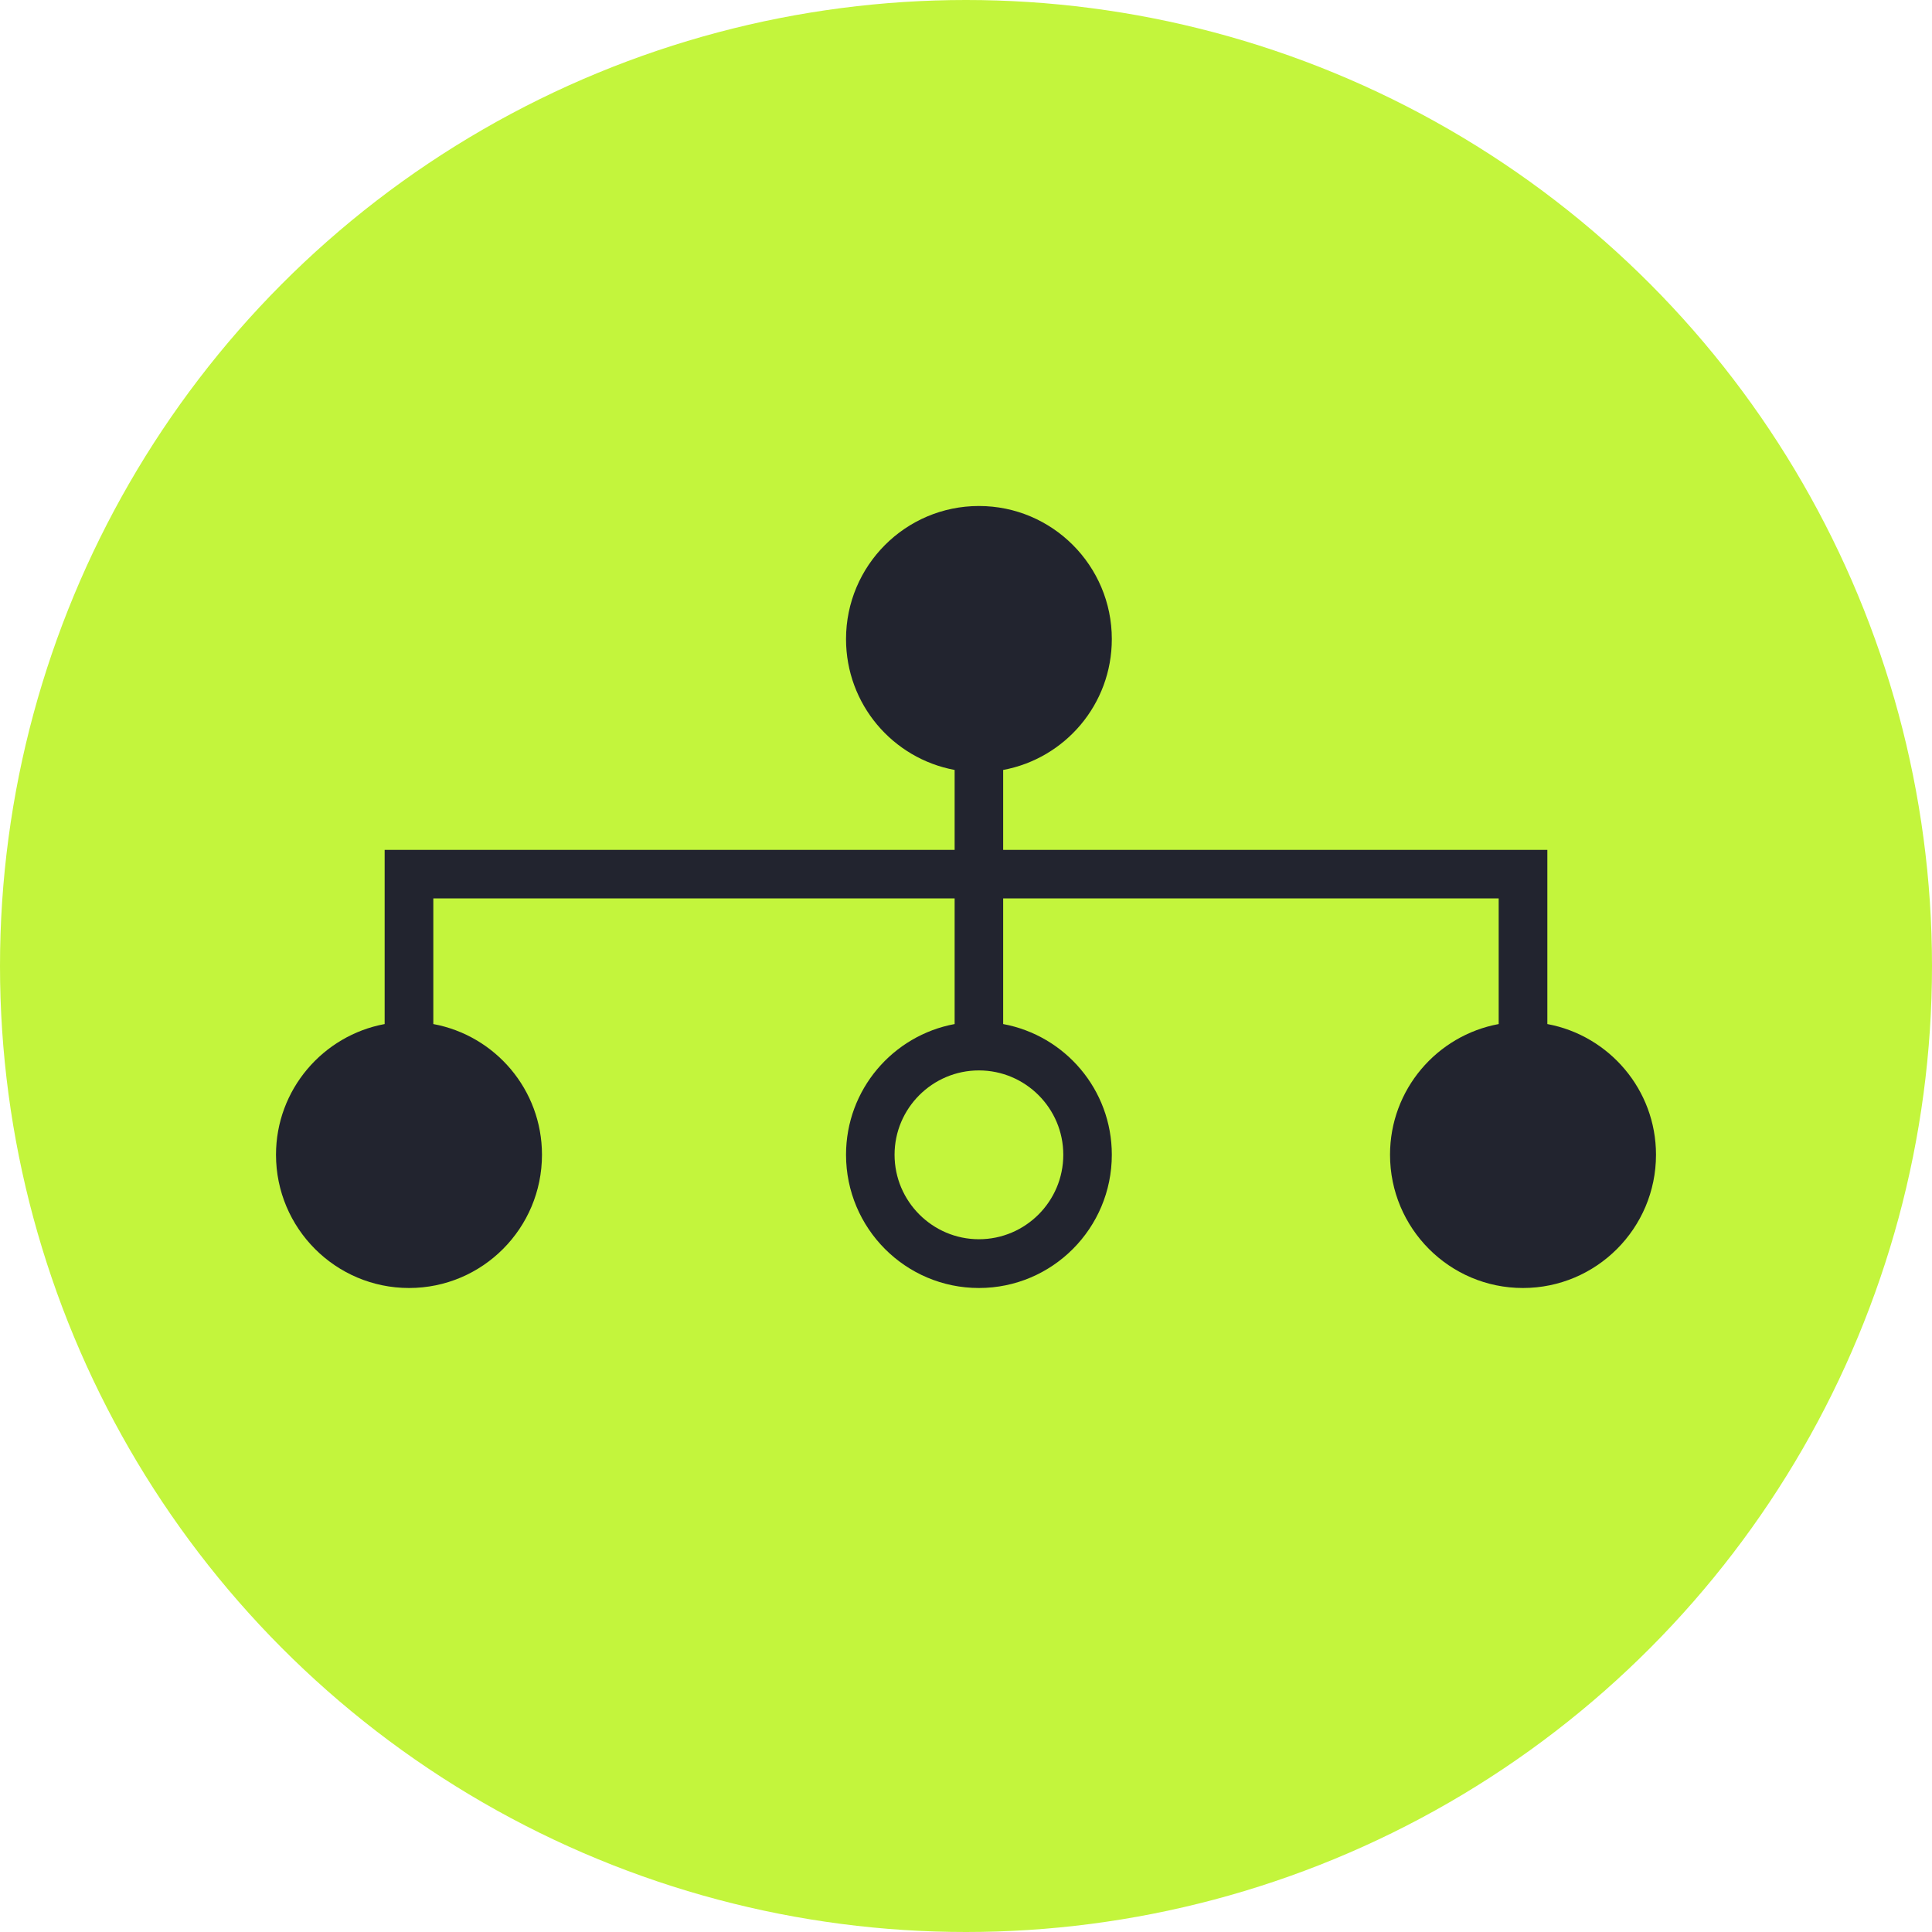 <svg width="42" height="42" viewBox="0 0 42 42" fill="none" xmlns="http://www.w3.org/2000/svg">
<circle cx="21" cy="21" r="21" fill="#C3F53C"/>
<path d="M33.638 22.262C34.979 22.511 36 23.688 36 25.103C36 26.702 34.704 28 33.107 28C31.511 28 30.218 26.702 30.218 25.103C30.218 23.688 31.235 22.511 32.58 22.262V19.531H21.808V22.262C23.153 22.511 24.17 23.688 24.17 25.103C24.17 26.702 22.877 28 21.281 28C19.685 28 18.392 26.702 18.392 25.103C18.392 23.688 19.409 22.511 20.753 22.262V19.531H9.42V22.262C10.765 22.511 11.782 23.688 11.782 25.103C11.782 26.702 10.489 28 8.893 28C7.296 28 6 26.702 6 25.103C6 23.688 7.021 22.511 8.362 22.262V18.475H20.753V16.738C19.409 16.489 18.392 15.312 18.392 13.893C18.392 12.298 19.685 11 21.281 11C22.877 11 24.17 12.298 24.17 13.893C24.17 15.312 23.153 16.489 21.808 16.738V18.475H33.638V22.262ZM23.115 25.103C23.115 24.092 22.291 23.27 21.281 23.27C20.271 23.27 19.447 24.092 19.447 25.103C19.447 26.115 20.271 26.94 21.281 26.94C22.291 26.94 23.115 26.118 23.115 25.103Z" fill="#22242F"/>
</svg>
